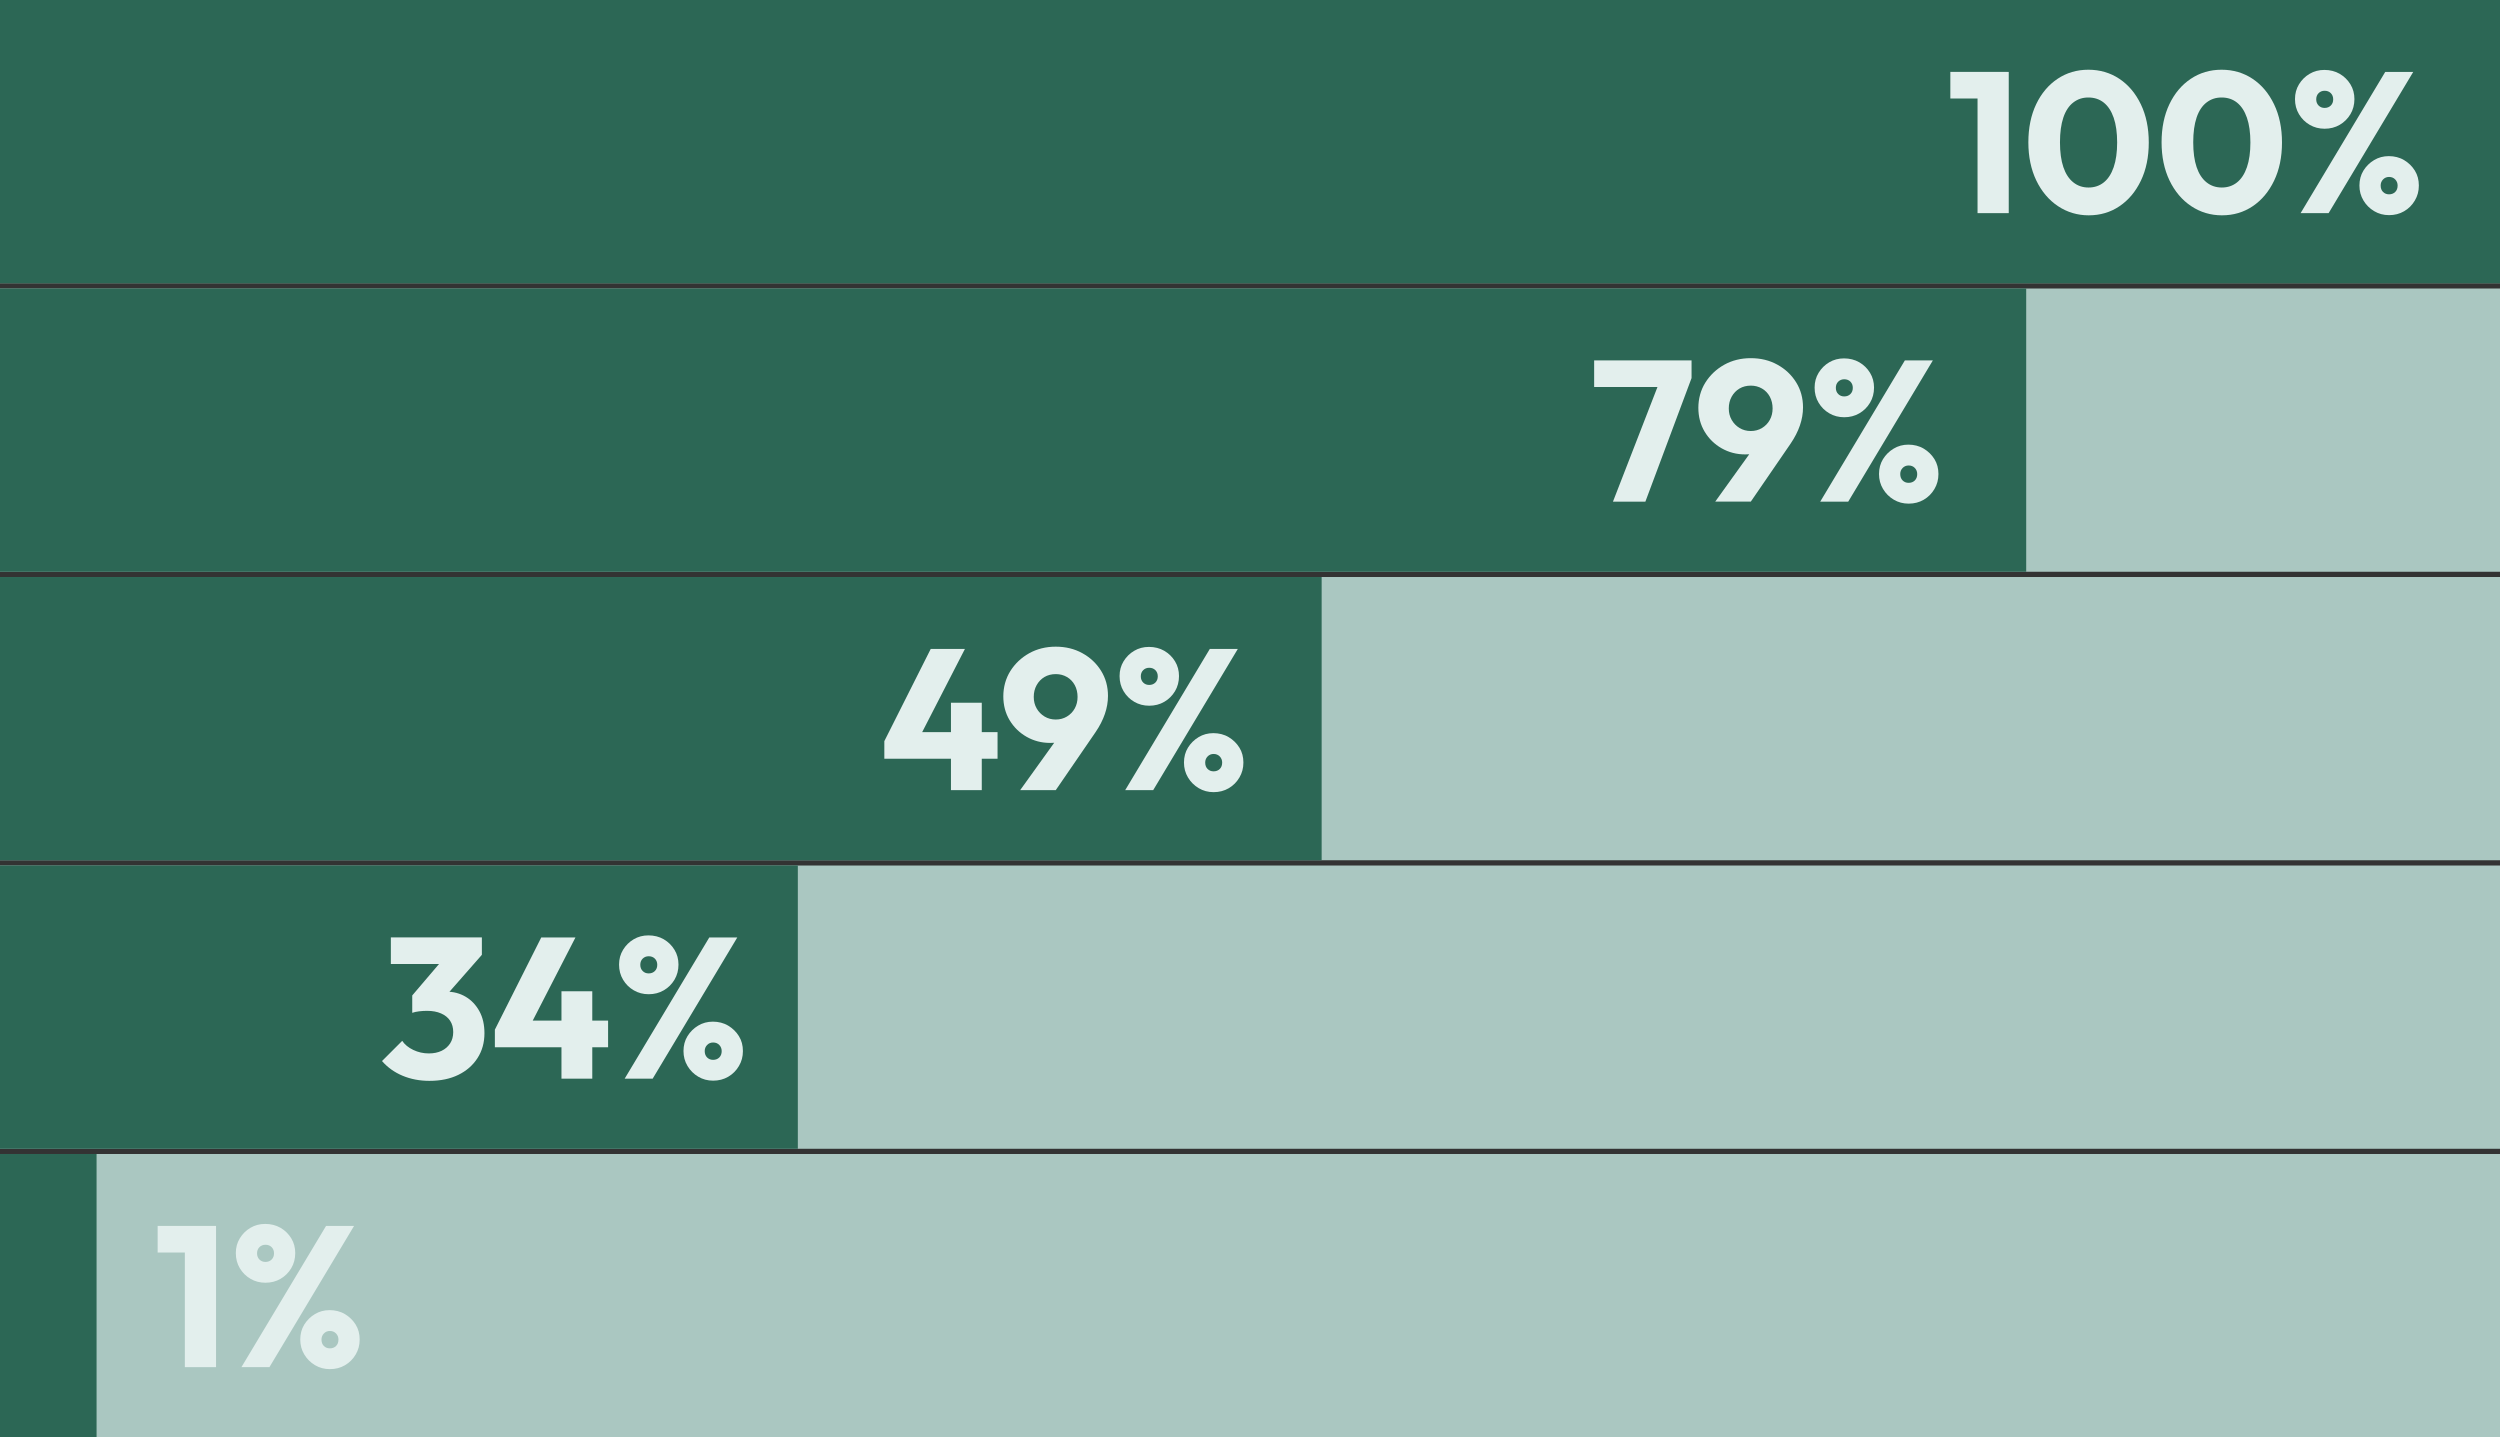 <svg xmlns="http://www.w3.org/2000/svg" id="Capa_2" viewBox="0 0 774.85 445.46"><rect x="0" y="0" width="774.85" height="445.46" fill="#333333" stroke="none"/><defs><style>      .cls-1 {        fill: #e3efed;      }      .cls-2 {        fill: #2c6755;      }      .cls-3 {        fill: #aac7c1;      }    </style></defs><g id="Capa_1-2" data-name="Capa_1"><g><g><rect class="cls-3" x="0" width="774.85" height="87.79"></rect><rect class="cls-2" x="0" width="774.85" height="87.79"></rect><g><path class="cls-1" d="M604.49,30.53v-8.25h17.48v8.25h-17.48ZM612.92,66.06V22.29h9.67v43.77h-9.67Z"></path><path class="cls-1" d="M647.4,66.74c-3.51,0-6.7-.95-9.55-2.85-2.85-1.9-5.09-4.56-6.73-7.97-1.63-3.41-2.45-7.35-2.45-11.81s.81-8.44,2.42-11.81c1.61-3.37,3.82-5.99,6.63-7.87,2.81-1.88,5.99-2.82,9.55-2.82s6.8.94,9.61,2.82c2.81,1.88,5.03,4.52,6.66,7.91,1.63,3.39,2.45,7.34,2.45,11.84s-.82,8.45-2.45,11.84c-1.63,3.39-3.84,6.02-6.63,7.9-2.79,1.88-5.96,2.82-9.52,2.82ZM647.33,58.12c1.82,0,3.39-.53,4.71-1.58,1.32-1.05,2.35-2.62,3.07-4.71.72-2.09,1.08-4.64,1.08-7.66s-.36-5.62-1.08-7.69c-.72-2.07-1.75-3.63-3.07-4.68-1.32-1.05-2.91-1.58-4.77-1.58s-3.34.52-4.68,1.55c-1.34,1.03-2.37,2.58-3.07,4.65-.7,2.07-1.05,4.63-1.05,7.69s.35,5.62,1.05,7.69c.7,2.07,1.73,3.64,3.07,4.71,1.34,1.08,2.92,1.61,4.74,1.61Z"></path><path class="cls-1" d="M688.69,66.74c-3.51,0-6.7-.95-9.55-2.85-2.85-1.9-5.09-4.56-6.73-7.97-1.63-3.41-2.45-7.35-2.45-11.81s.81-8.44,2.42-11.81c1.61-3.37,3.82-5.99,6.63-7.87,2.81-1.88,5.99-2.82,9.55-2.82s6.8.94,9.61,2.82c2.81,1.88,5.03,4.52,6.66,7.91,1.63,3.39,2.45,7.34,2.45,11.84s-.82,8.45-2.45,11.84c-1.63,3.39-3.84,6.02-6.63,7.9-2.79,1.88-5.96,2.82-9.52,2.82ZM688.63,58.12c1.82,0,3.39-.53,4.71-1.58,1.32-1.05,2.35-2.62,3.07-4.71.72-2.09,1.08-4.64,1.08-7.66s-.36-5.62-1.08-7.69c-.72-2.07-1.75-3.63-3.07-4.68-1.32-1.05-2.91-1.58-4.77-1.58s-3.34.52-4.68,1.55c-1.34,1.03-2.37,2.58-3.07,4.65-.7,2.07-1.05,4.63-1.05,7.69s.35,5.62,1.05,7.69c.7,2.07,1.73,3.64,3.07,4.71,1.34,1.08,2.92,1.61,4.74,1.61Z"></path><path class="cls-1" d="M720.49,39.9c-1.7,0-3.23-.4-4.62-1.21-1.39-.81-2.49-1.9-3.32-3.29-.83-1.38-1.24-2.95-1.24-4.68s.41-3.22,1.24-4.59c.83-1.36,1.92-2.45,3.29-3.25,1.36-.81,2.89-1.21,4.59-1.21s3.36.4,4.74,1.21c1.38.81,2.49,1.89,3.32,3.25.83,1.36,1.24,2.89,1.24,4.59s-.41,3.3-1.24,4.68c-.83,1.38-1.93,2.48-3.32,3.29-1.39.81-2.95,1.21-4.68,1.21ZM713.05,66.06l26.23-43.77h8.68l-26.23,43.77h-8.68ZM720.49,33.45c.78,0,1.43-.25,1.92-.74.5-.5.74-1.14.74-1.92s-.25-1.43-.74-1.92c-.5-.5-1.14-.74-1.92-.74-.74,0-1.36.25-1.86.74-.5.5-.74,1.14-.74,1.92s.25,1.43.74,1.92c.5.5,1.12.74,1.86.74ZM740.46,66.68c-1.7,0-3.23-.41-4.62-1.24-1.39-.83-2.49-1.93-3.32-3.32-.83-1.38-1.24-2.92-1.24-4.62s.41-3.28,1.24-4.62c.83-1.34,1.92-2.43,3.29-3.25,1.36-.83,2.89-1.24,4.59-1.24s3.36.41,4.74,1.24c1.38.83,2.49,1.91,3.32,3.25.83,1.34,1.24,2.88,1.24,4.62s-.41,3.25-1.24,4.65c-.83,1.41-1.93,2.51-3.32,3.32-1.39.81-2.94,1.21-4.68,1.21ZM740.46,60.23c.78,0,1.43-.25,1.92-.74.5-.5.74-1.16.74-1.98,0-.74-.25-1.37-.74-1.89-.5-.52-1.14-.78-1.92-.78-.74,0-1.36.26-1.86.78-.5.52-.74,1.15-.74,1.89,0,.83.25,1.49.74,1.98.5.5,1.12.74,1.86.74Z"></path></g></g><g><rect class="cls-3" x="0" y="89.42" width="774.85" height="87.79"></rect><rect class="cls-2" x="0" y="89.42" width="628" height="87.79"></rect><g><path class="cls-1" d="M494.09,119.95v-8.25h30.19v5.46l-3.22,2.79h-26.97ZM499.92,155.48l14.88-38.32h9.49l-14.32,38.32h-10.04Z"></path><path class="cls-1" d="M531.61,155.48l13.76-19.16,3.6-.25c-.54.95-1.13,1.79-1.77,2.51-.64.72-1.45,1.28-2.42,1.67-.97.39-2.26.59-3.88.59-2.65,0-5.07-.63-7.29-1.89-2.21-1.26-3.97-2.98-5.27-5.15s-1.95-4.64-1.95-7.41.72-5.5,2.17-7.81c1.45-2.31,3.39-4.15,5.83-5.52,2.44-1.36,5.19-2.05,8.25-2.05s5.81.67,8.25,2.02c2.44,1.34,4.37,3.16,5.8,5.46,1.43,2.29,2.14,4.89,2.14,7.78,0,3.72-1.28,7.46-3.84,11.22l-12.34,17.98h-11.04ZM542.64,133.59c1.28,0,2.44-.31,3.47-.93,1.03-.62,1.84-1.46,2.42-2.51.58-1.05.87-2.24.87-3.56s-.29-2.58-.87-3.66c-.58-1.07-1.39-1.91-2.42-2.51-1.03-.6-2.19-.9-3.47-.9s-2.49.3-3.5.9c-1.01.6-1.82,1.44-2.42,2.51-.6,1.08-.9,2.29-.9,3.66s.3,2.51.9,3.56c.6,1.05,1.42,1.89,2.45,2.51,1.03.62,2.19.93,3.47.93Z"></path><path class="cls-1" d="M571.6,129.32c-1.7,0-3.23-.4-4.62-1.21-1.39-.81-2.49-1.9-3.32-3.29-.83-1.38-1.24-2.94-1.24-4.68s.41-3.22,1.24-4.59c.83-1.36,1.92-2.45,3.29-3.26s2.89-1.21,4.59-1.21,3.36.4,4.74,1.21c1.38.81,2.49,1.89,3.32,3.26.83,1.36,1.24,2.89,1.24,4.59s-.41,3.3-1.24,4.68c-.83,1.39-1.93,2.48-3.32,3.29-1.39.81-2.95,1.21-4.68,1.21ZM564.16,155.48l26.23-43.77h8.68l-26.23,43.77h-8.68ZM571.6,122.87c.78,0,1.43-.25,1.92-.74.5-.5.74-1.14.74-1.92s-.25-1.43-.74-1.92c-.5-.5-1.14-.74-1.92-.74-.74,0-1.36.25-1.86.74-.5.5-.74,1.14-.74,1.92s.25,1.43.74,1.92c.5.5,1.12.74,1.86.74ZM591.56,156.1c-1.7,0-3.23-.41-4.62-1.24-1.39-.83-2.49-1.93-3.32-3.32-.83-1.38-1.24-2.92-1.24-4.62s.41-3.28,1.24-4.62c.83-1.34,1.92-2.43,3.29-3.25,1.36-.83,2.89-1.24,4.59-1.24s3.36.41,4.74,1.24c1.38.83,2.49,1.91,3.32,3.25.83,1.34,1.24,2.88,1.24,4.62s-.41,3.25-1.24,4.65c-.83,1.41-1.93,2.51-3.32,3.32-1.39.81-2.94,1.21-4.68,1.21ZM591.56,149.65c.78,0,1.43-.25,1.92-.74.5-.5.74-1.16.74-1.98,0-.74-.25-1.37-.74-1.89-.5-.52-1.14-.77-1.92-.77-.74,0-1.36.26-1.86.77-.5.52-.74,1.15-.74,1.89,0,.83.25,1.49.74,1.98.5.5,1.12.74,1.86.74Z"></path></g></g><g><rect class="cls-3" x="0" y="178.84" width="774.85" height="87.79"></rect><rect class="cls-2" x="0" y="178.84" width="409.63" height="87.79"></rect><g><path class="cls-1" d="M274.09,229.71l14.38-28.58h10.6l-14.69,28.58h-10.29ZM274.09,235.16v-5.46l3.22-2.79h31.87v8.25h-35.09ZM294.74,244.9v-27.09h9.55v27.09h-9.55Z"></path><path class="cls-1" d="M316.19,244.9l13.76-19.16,3.6-.25c-.54.95-1.13,1.79-1.77,2.51-.64.72-1.45,1.28-2.42,1.67-.97.39-2.26.59-3.88.59-2.65,0-5.07-.63-7.29-1.89-2.21-1.26-3.97-2.98-5.27-5.15-1.3-2.17-1.95-4.64-1.95-7.41s.72-5.5,2.17-7.81c1.45-2.31,3.39-4.15,5.83-5.52,2.44-1.36,5.19-2.05,8.25-2.05s5.81.67,8.25,2.02c2.44,1.34,4.37,3.16,5.8,5.46s2.14,4.89,2.14,7.78c0,3.72-1.28,7.46-3.84,11.22l-12.34,17.98h-11.04ZM327.22,223.01c1.28,0,2.44-.31,3.47-.93,1.03-.62,1.84-1.46,2.42-2.51.58-1.05.87-2.24.87-3.57s-.29-2.58-.87-3.66c-.58-1.07-1.39-1.91-2.42-2.51-1.03-.6-2.19-.9-3.47-.9s-2.49.3-3.5.9c-1.01.6-1.82,1.44-2.42,2.51-.6,1.08-.9,2.29-.9,3.66s.3,2.51.9,3.57c.6,1.05,1.42,1.89,2.45,2.51,1.03.62,2.19.93,3.47.93Z"></path><path class="cls-1" d="M356.18,218.73c-1.7,0-3.23-.4-4.62-1.21-1.39-.81-2.49-1.9-3.32-3.29-.83-1.38-1.24-2.95-1.24-4.68s.41-3.22,1.24-4.59c.83-1.36,1.92-2.45,3.29-3.25,1.36-.81,2.89-1.21,4.59-1.21s3.36.4,4.74,1.21c1.38.81,2.49,1.89,3.32,3.25.83,1.36,1.24,2.89,1.24,4.59s-.41,3.3-1.24,4.68c-.83,1.38-1.93,2.48-3.32,3.29-1.39.81-2.95,1.21-4.68,1.21ZM348.74,244.9l26.23-43.77h8.68l-26.23,43.77h-8.68ZM356.18,212.29c.78,0,1.43-.25,1.92-.74.5-.5.74-1.14.74-1.92s-.25-1.43-.74-1.92c-.5-.5-1.14-.74-1.92-.74-.74,0-1.36.25-1.86.74-.5.5-.74,1.14-.74,1.92s.25,1.43.74,1.92c.5.5,1.12.74,1.86.74ZM376.14,245.52c-1.7,0-3.23-.41-4.62-1.24-1.39-.83-2.49-1.93-3.32-3.32-.83-1.38-1.24-2.92-1.24-4.62s.41-3.28,1.24-4.62c.83-1.34,1.92-2.43,3.29-3.25,1.36-.83,2.89-1.24,4.59-1.24s3.36.41,4.74,1.24c1.38.83,2.49,1.91,3.32,3.25.83,1.34,1.24,2.88,1.24,4.62s-.41,3.25-1.24,4.65c-.83,1.41-1.93,2.51-3.32,3.32-1.39.81-2.94,1.21-4.68,1.21ZM376.14,239.07c.78,0,1.43-.25,1.92-.74.5-.5.74-1.16.74-1.98,0-.74-.25-1.37-.74-1.89-.5-.52-1.14-.78-1.92-.78-.74,0-1.36.26-1.86.78-.5.52-.74,1.15-.74,1.89,0,.83.25,1.49.74,1.98.5.5,1.12.74,1.86.74Z"></path></g></g><g><rect class="cls-3" x="0" y="268.26" width="774.85" height="87.79"></rect><rect class="cls-2" y="268.26" width="247.28" height="87.79"></rect><g><path class="cls-1" d="M133.1,335c-3.02,0-5.79-.53-8.31-1.58-2.52-1.05-4.65-2.57-6.39-4.56l6.26-6.26c.78,1.16,1.93,2.1,3.44,2.82,1.51.72,3.11,1.08,4.8,1.08,1.53,0,2.85-.27,3.97-.81,1.12-.54,1.99-1.3,2.64-2.29.64-.99.96-2.17.96-3.53s-.32-2.53-.96-3.5c-.64-.97-1.57-1.73-2.79-2.26-1.22-.54-2.68-.81-4.37-.81-.79,0-1.6.05-2.45.15-.85.1-1.56.26-2.14.47l4.28-5.39c1.16-.33,2.26-.61,3.32-.84,1.05-.23,2.04-.34,2.95-.34,2.23,0,4.24.53,6.01,1.58,1.78,1.05,3.19,2.54,4.25,4.46s1.58,4.21,1.58,6.85c0,2.89-.71,5.46-2.14,7.69-1.43,2.23-3.41,3.97-5.95,5.21-2.54,1.24-5.53,1.86-8.96,1.86ZM121.14,298.79v-8.25h28.21v5.39l-7.63,2.85h-20.58ZM127.77,313.92v-5.39l10.66-12.52,10.91-.06-11.1,12.65-10.48,5.33Z"></path><path class="cls-1" d="M153.38,319.13l14.38-28.58h10.6l-14.69,28.58h-10.29ZM153.38,324.58v-5.46l3.22-2.79h31.87v8.25h-35.09ZM174.02,334.32v-27.09h9.55v27.09h-9.55Z"></path><path class="cls-1" d="M201.05,308.15c-1.7,0-3.23-.4-4.62-1.21-1.39-.81-2.49-1.9-3.32-3.29-.83-1.38-1.24-2.94-1.24-4.68s.41-3.22,1.24-4.59c.83-1.36,1.92-2.45,3.29-3.26s2.89-1.21,4.59-1.21,3.36.4,4.74,1.21c1.38.81,2.49,1.89,3.32,3.26.83,1.36,1.24,2.89,1.24,4.59s-.41,3.3-1.24,4.68c-.83,1.39-1.93,2.48-3.32,3.29-1.39.81-2.95,1.21-4.68,1.21ZM193.61,334.32l26.23-43.77h8.68l-26.23,43.77h-8.68ZM201.05,301.7c.78,0,1.43-.25,1.92-.74.5-.5.74-1.14.74-1.92s-.25-1.43-.74-1.92c-.5-.5-1.14-.74-1.92-.74-.74,0-1.36.25-1.86.74-.5.5-.74,1.14-.74,1.92s.25,1.43.74,1.92c.5.5,1.12.74,1.86.74ZM221.02,334.94c-1.7,0-3.23-.41-4.62-1.24-1.39-.83-2.49-1.93-3.32-3.32-.83-1.38-1.24-2.92-1.24-4.62s.41-3.28,1.24-4.62c.83-1.34,1.92-2.43,3.29-3.25,1.36-.83,2.89-1.24,4.59-1.24s3.36.41,4.74,1.24c1.38.83,2.49,1.91,3.32,3.25.83,1.34,1.24,2.88,1.24,4.62s-.41,3.25-1.24,4.65c-.83,1.41-1.93,2.51-3.32,3.32-1.39.81-2.94,1.21-4.68,1.21ZM221.02,328.49c.78,0,1.43-.25,1.92-.74.5-.5.74-1.16.74-1.98,0-.74-.25-1.37-.74-1.89-.5-.52-1.14-.77-1.92-.77-.74,0-1.36.26-1.86.77-.5.52-.74,1.15-.74,1.89,0,.83.25,1.49.74,1.98.5.5,1.12.74,1.86.74Z"></path></g></g><g><rect class="cls-3" x="0" y="357.67" width="774.85" height="87.79"></rect><rect class="cls-2" x="0" y="357.67" width="29.93" height="87.79"></rect><g><path class="cls-1" d="M48.86,388.21v-8.25h17.48v8.25h-17.48ZM57.29,423.73v-43.77h9.67v43.77h-9.67Z"></path><path class="cls-1" d="M82.27,397.57c-1.7,0-3.23-.4-4.62-1.21-1.39-.81-2.49-1.9-3.32-3.29-.83-1.38-1.24-2.95-1.24-4.68s.41-3.22,1.24-4.59c.83-1.36,1.92-2.45,3.29-3.25,1.36-.81,2.89-1.21,4.59-1.21s3.36.4,4.74,1.21c1.38.81,2.49,1.89,3.32,3.25.83,1.36,1.24,2.89,1.24,4.59s-.41,3.3-1.24,4.68c-.83,1.38-1.93,2.48-3.32,3.29-1.39.81-2.95,1.21-4.68,1.21ZM74.83,423.73l26.23-43.77h8.68l-26.23,43.77h-8.68ZM82.27,391.12c.78,0,1.43-.25,1.92-.74.5-.5.74-1.14.74-1.92s-.25-1.43-.74-1.92c-.5-.5-1.14-.74-1.92-.74-.74,0-1.36.25-1.86.74-.5.5-.74,1.14-.74,1.92s.25,1.43.74,1.92c.5.5,1.12.74,1.86.74ZM102.24,424.35c-1.7,0-3.23-.41-4.62-1.24-1.39-.83-2.49-1.93-3.32-3.32-.83-1.38-1.24-2.92-1.24-4.62s.41-3.28,1.24-4.62c.83-1.34,1.92-2.43,3.29-3.25,1.36-.83,2.89-1.24,4.59-1.24s3.36.41,4.74,1.24c1.38.83,2.49,1.91,3.32,3.25.83,1.34,1.24,2.88,1.24,4.62s-.41,3.25-1.24,4.65c-.83,1.41-1.93,2.51-3.32,3.32-1.39.81-2.94,1.21-4.68,1.21ZM102.24,417.91c.78,0,1.43-.25,1.92-.74.5-.5.74-1.16.74-1.98,0-.74-.25-1.37-.74-1.89-.5-.52-1.14-.78-1.92-.78-.74,0-1.36.26-1.86.78-.5.52-.74,1.15-.74,1.89,0,.83.25,1.49.74,1.98.5.5,1.12.74,1.86.74Z"></path></g></g></g></g></svg>